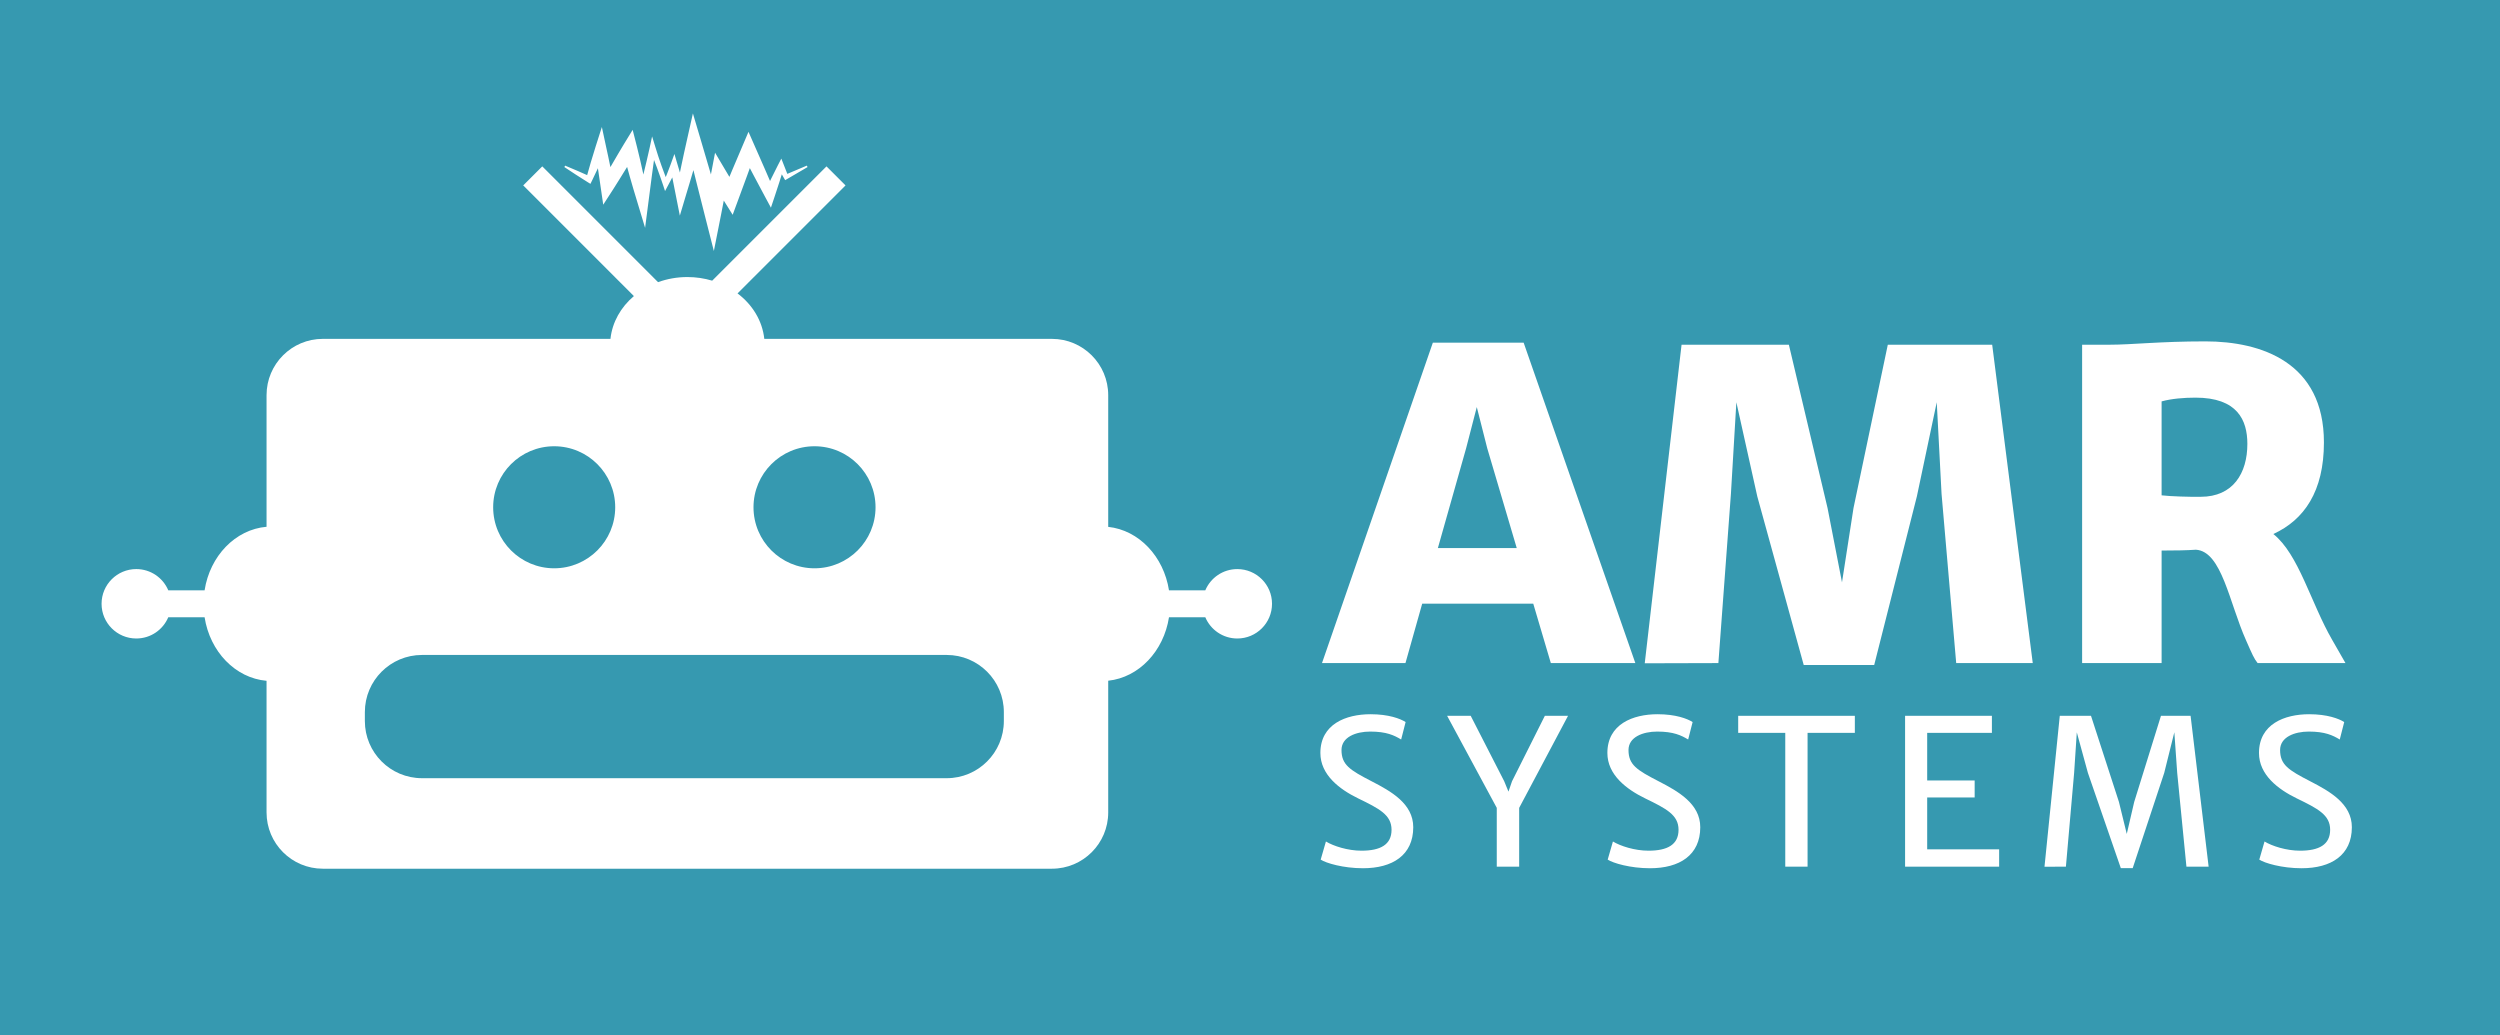 <?xml version="1.0" encoding="utf-8"?>
<!-- Generator: Adobe Illustrator 16.0.0, SVG Export Plug-In . SVG Version: 6.00 Build 0)  -->
<!DOCTYPE svg PUBLIC "-//W3C//DTD SVG 1.1//EN" "http://www.w3.org/Graphics/SVG/1.1/DTD/svg11.dtd">
<svg version="1.1" id="Ebene_1" xmlns="http://www.w3.org/2000/svg" xmlns:xlink="http://www.w3.org/1999/xlink" x="0px" y="0px"
	 width="386.445px" height="160.001px" viewBox="0 0 386.445 160.001" enable-background="new 0 0 386.445 160.001"
	 xml:space="preserve">
<g>
	<rect fill="#3699B0" width="386.445" height="160.001"/>
	<g>
		<path fill="#FFFFFF" d="M221.488,52.964h14.033l17.266,49.534h-13.063l-2.716-9.183H219.84l-2.587,9.183h-12.901L221.488,52.964z
			 M234.454,84.715l-4.559-15.423l-1.616-6.37l-1.649,6.37l-4.365,15.423H234.454z"/>
		<path fill="#FFFFFF" d="M259.932,53.286h16.588l5.98,25.253l2.231,11.479l1.778-11.479l5.303-25.253h16.135l6.272,49.212h-11.834
			l-2.264-26.157l-0.743-14.162l-3.072,14.55l-6.596,26.061h-10.896l-7.178-26.061l-3.233-14.55l-0.841,14.162l-1.939,26.157
			l-11.382,0.032L259.932,53.286z"/>
		<path fill="#FFFFFF" d="M321.85,53.286h4.235c3.46,0,7.76-0.517,14.809-0.517c8.698,0,18.333,3.266,18.333,15.616
			c0,7.566-3.039,11.964-7.824,14.162c3.943,3.137,5.787,10.639,9.117,16.394l2.037,3.557h-13.58
			c-0.549-0.679-0.84-1.358-1.778-3.492c-2.618-5.853-3.751-13.774-7.76-14.032c-1.391,0.097-3.104,0.129-5.303,0.129v17.396H321.85
			V53.286z M340.182,76.793c5.012,0,7.211-3.653,7.211-8.181c0-3.686-1.553-7.146-8.02-7.146c-1.811,0-3.718,0.161-5.237,0.582
			v14.519C335.43,76.729,338.565,76.825,340.182,76.793z"/>
	</g>
	<g>
		<path fill="#FFFFFF" d="M204.959,130.075c1.149,0.704,3.371,1.424,5.5,1.424c2.926,0,4.643-0.934,4.643-3.232
			c0-2.298-1.885-3.263-5.163-4.855c-2.896-1.41-5.837-3.646-5.837-7.018c0-4.473,3.968-5.99,7.752-5.99
			c2.818,0,4.611,0.689,5.423,1.211l-0.689,2.696c-1.072-0.644-2.267-1.226-4.779-1.226c-2.206,0-4.442,0.842-4.442,2.85
			c0,2.283,1.286,3.094,4.641,4.826c3.004,1.547,6.45,3.461,6.45,7.107c0,4.32-3.202,6.343-7.767,6.343
			c-3.064,0-5.715-0.796-6.542-1.333L204.959,130.075z"/>
		<path fill="#FFFFFF" d="M231.369,124.882l-7.675-14.232h3.646l5.178,10.111l0.659,1.607l0.551-1.607l5.071-10.111h3.585
			l-7.553,14.232v9.084h-3.463V124.882z"/>
		<path fill="#FFFFFF" d="M249.323,130.075c1.149,0.704,3.37,1.424,5.5,1.424c2.926,0,4.642-0.934,4.642-3.232
			c0-2.298-1.885-3.263-5.162-4.855c-2.896-1.41-5.838-3.646-5.838-7.018c0-4.473,3.969-5.99,7.752-5.99
			c2.819,0,4.611,0.689,5.424,1.211l-0.689,2.696c-1.072-0.644-2.268-1.226-4.78-1.226c-2.206,0-4.442,0.842-4.442,2.85
			c0,2.283,1.287,3.094,4.642,4.826c3.003,1.547,6.45,3.461,6.45,7.107c0,4.32-3.202,6.343-7.768,6.343
			c-3.064,0-5.715-0.796-6.541-1.333L249.323,130.075z"/>
		<path fill="#FFFFFF" d="M275.963,113.284h-7.276v-2.635h18.031v2.635h-7.308v20.682h-3.447V113.284z"/>
		<path fill="#FFFFFF" d="M294.484,110.649h13.42v2.635H297.9v7.354h7.338v2.635H297.9v8.012h11.123v2.682h-14.539V110.649z"/>
		<path fill="#FFFFFF" d="M318.396,110.649h4.826l4.32,13.313l1.21,4.948l1.149-4.948l4.137-13.313h4.58l2.788,23.316h-3.432
			l-1.425-14.492l-0.444-6.281l-1.563,6.281l-4.872,14.723h-1.838l-5.086-14.723l-1.716-6.266l-0.414,6.266l-1.271,14.492
			l-3.31,0.016L318.396,110.649z"/>
		<path fill="#FFFFFF" d="M350.047,130.075c1.149,0.704,3.371,1.424,5.5,1.424c2.926,0,4.643-0.934,4.643-3.232
			c0-2.298-1.885-3.263-5.163-4.855c-2.896-1.41-5.837-3.646-5.837-7.018c0-4.473,3.968-5.99,7.752-5.99
			c2.818,0,4.611,0.689,5.423,1.211l-0.689,2.696c-1.072-0.644-2.267-1.226-4.779-1.226c-2.206,0-4.442,0.842-4.442,2.85
			c0,2.283,1.286,3.094,4.641,4.826c3.004,1.547,6.45,3.461,6.45,7.107c0,4.32-3.202,6.343-7.767,6.343
			c-3.064,0-5.715-0.796-6.542-1.333L350.047,130.075z"/>
	</g>
	<g>
		<path fill="#FFFFFF" d="M87.358,25.604c0.66,0.278,1.326,0.546,1.979,0.836c0.656,0.285,1.312,0.57,1.962,0.867l-0.678,0.256
			c0.222-0.826,0.457-1.647,0.703-2.465c0.236-0.82,0.489-1.634,0.749-2.445l0.963-3.019l0.68,3.173
			c0.205,0.957,0.423,1.913,0.61,2.874l0.583,2.878L92.983,28.2c0.549-0.982,1.13-1.946,1.694-2.92
			c0.572-0.97,1.126-1.949,1.713-2.91l1.405-2.299l0.663,2.609c0.341,1.34,0.645,2.688,0.939,4.041
			c0.153,0.674,0.295,1.351,0.429,2.029l0.407,2.037L98.5,30.839l0.981-3.981l0.478-1.993c0.161-0.664,0.315-1.329,0.458-1.997
			l0.382-1.78l0.525,1.707c0.289,0.938,0.587,1.874,0.921,2.797c0.16,0.464,0.336,0.922,0.509,1.381
			c0.175,0.459,0.341,0.92,0.524,1.375l-0.758-0.033c0.194-0.473,0.397-0.941,0.583-1.418c0.182-0.479,0.374-0.952,0.547-1.435
			l0.598-1.662l0.525,1.773l1.253,4.232l-1.56-0.003c0.274-1.356,0.537-2.716,0.828-4.068c0.279-1.355,0.582-2.705,0.884-4.055
			l0.929-4.145l1.224,4.123c1.063,3.582,2.108,7.168,3.138,10.758l-2.594,0.105c0.314-1.807,0.647-3.609,0.99-5.411l0.667-3.505
			l1.809,3.051l1.727,2.912l-2.335,0.203c0.486-1.164,0.96-2.334,1.458-3.492l1.48-3.482l1.028-2.418l1.03,2.341l1.518,3.451
			c0.51,1.149,1.002,2.306,1.496,3.462l-1.536,0.051c0.332-0.695,0.664-1.392,1.009-2.082c0.343-0.691,0.68-1.385,1.035-2.07
			l0.524-1.014l0.386,0.983l0.667,1.699l-0.488-0.167c1.121-0.484,2.246-0.96,3.375-1.43l0.113,0.226
			c-1.051,0.624-2.105,1.242-3.164,1.851l-0.295,0.17l-0.193-0.336l-0.911-1.582l0.91-0.029c-0.221,0.741-0.458,1.475-0.691,2.211
			c-0.23,0.736-0.474,1.467-0.718,2.199l-0.599,1.792l-0.938-1.743c-0.596-1.106-1.193-2.213-1.773-3.328l-1.751-3.339l2.057-0.077
			l-1.286,3.561c-0.423,1.188-0.872,2.367-1.308,3.551l-0.914,2.477l-1.421-2.275l-1.794-2.872l2.476-0.454
			c-0.328,1.804-0.666,3.605-1.022,5.404l-1.147,5.795l-1.447-5.69c-0.921-3.62-1.826-7.244-2.715-10.872l2.152-0.021
			c-0.368,1.334-0.736,2.666-1.127,3.994c-0.379,1.33-0.788,2.654-1.184,3.979l-0.938,3.142l-0.622-3.145l-0.856-4.33l1.124,0.111
			c-0.26,0.441-0.502,0.893-0.753,1.338c-0.247,0.447-0.478,0.903-0.717,1.355l-0.464,0.873l-0.295-0.908
			c-0.151-0.467-0.321-0.927-0.481-1.391c-0.163-0.463-0.321-0.928-0.497-1.386c-0.336-0.923-0.709-1.831-1.091-2.735l0.907-0.074
			c-0.108,0.674-0.206,1.35-0.296,2.027l-0.276,2.03l-0.528,4.067l-0.526,4.054l-1.207-4.003l-0.599-1.988
			c-0.202-0.662-0.395-1.326-0.577-1.993c-0.376-1.331-0.743-2.665-1.073-4.007l2.067,0.309c-0.574,0.968-1.18,1.916-1.768,2.875
			c-0.597,0.955-1.177,1.92-1.788,2.865l-1.527,2.363l-0.397-2.723l-0.424-2.906c-0.148-0.969-0.265-1.941-0.396-2.912l1.643,0.155
			c-0.341,0.781-0.688,1.56-1.052,2.333c-0.354,0.775-0.72,1.547-1.098,2.314l-0.255,0.517l-0.424-0.262
			c-0.608-0.376-1.209-0.763-1.811-1.15c-0.604-0.382-1.196-0.787-1.794-1.182L87.358,25.604z"/>
		<path fill="#FFFFFF" d="M191.26,87.968c-2.225,0-4.134,1.354-4.947,3.283h-5.613c-0.815-5.238-4.646-9.301-9.395-9.809V61.079
			c0-4.803-3.895-8.697-8.697-8.697h-44.464c-0.301-2.809-1.842-5.295-4.137-7.028l16.693-16.694l-2.944-2.943l-17.667,17.668
			c-1.204-0.361-2.492-0.56-3.834-0.56c-1.606,0-3.136,0.282-4.535,0.79L83.821,25.716l-2.944,2.943l17.108,17.109
			c-2.008,1.704-3.344,4.021-3.622,6.613H49.901c-4.804,0-8.698,3.895-8.698,8.697v20.35c-4.833,0.422-8.753,4.517-9.578,9.822
			h-5.613c-0.813-1.929-2.721-3.283-4.946-3.283c-2.963,0-5.366,2.402-5.366,5.365s2.402,5.366,5.366,5.366
			c2.225,0,4.133-1.354,4.946-3.284h5.613c0.825,5.307,4.746,9.401,9.578,9.824v20.348c0,4.804,3.894,8.697,8.698,8.697h112.708
			c4.803,0,8.697-3.894,8.697-8.697v-20.361c4.749-0.508,8.58-4.57,9.395-9.811h5.613c0.813,1.93,2.722,3.284,4.947,3.284
			c2.963,0,5.366-2.403,5.366-5.366S194.224,87.968,191.26,87.968z M125.907,68.981c5.209,0,9.432,4.223,9.432,9.433
			c0,5.209-4.223,9.432-9.432,9.432s-9.432-4.223-9.432-9.432C116.476,73.204,120.698,68.981,125.907,68.981z M85.665,68.981
			c5.209,0,9.432,4.223,9.432,9.433c0,5.209-4.223,9.432-9.432,9.432s-9.432-4.223-9.432-9.432
			C76.232,73.204,80.456,68.981,85.665,68.981z M155.173,111.455c0,4.88-3.956,8.837-8.836,8.837H65.235
			c-4.88,0-8.836-3.957-8.836-8.837v-1.378c0-4.881,3.957-8.836,8.836-8.836h81.102c4.88,0,8.836,3.955,8.836,8.836V111.455z"/>
	</g>
</g>
</svg>
